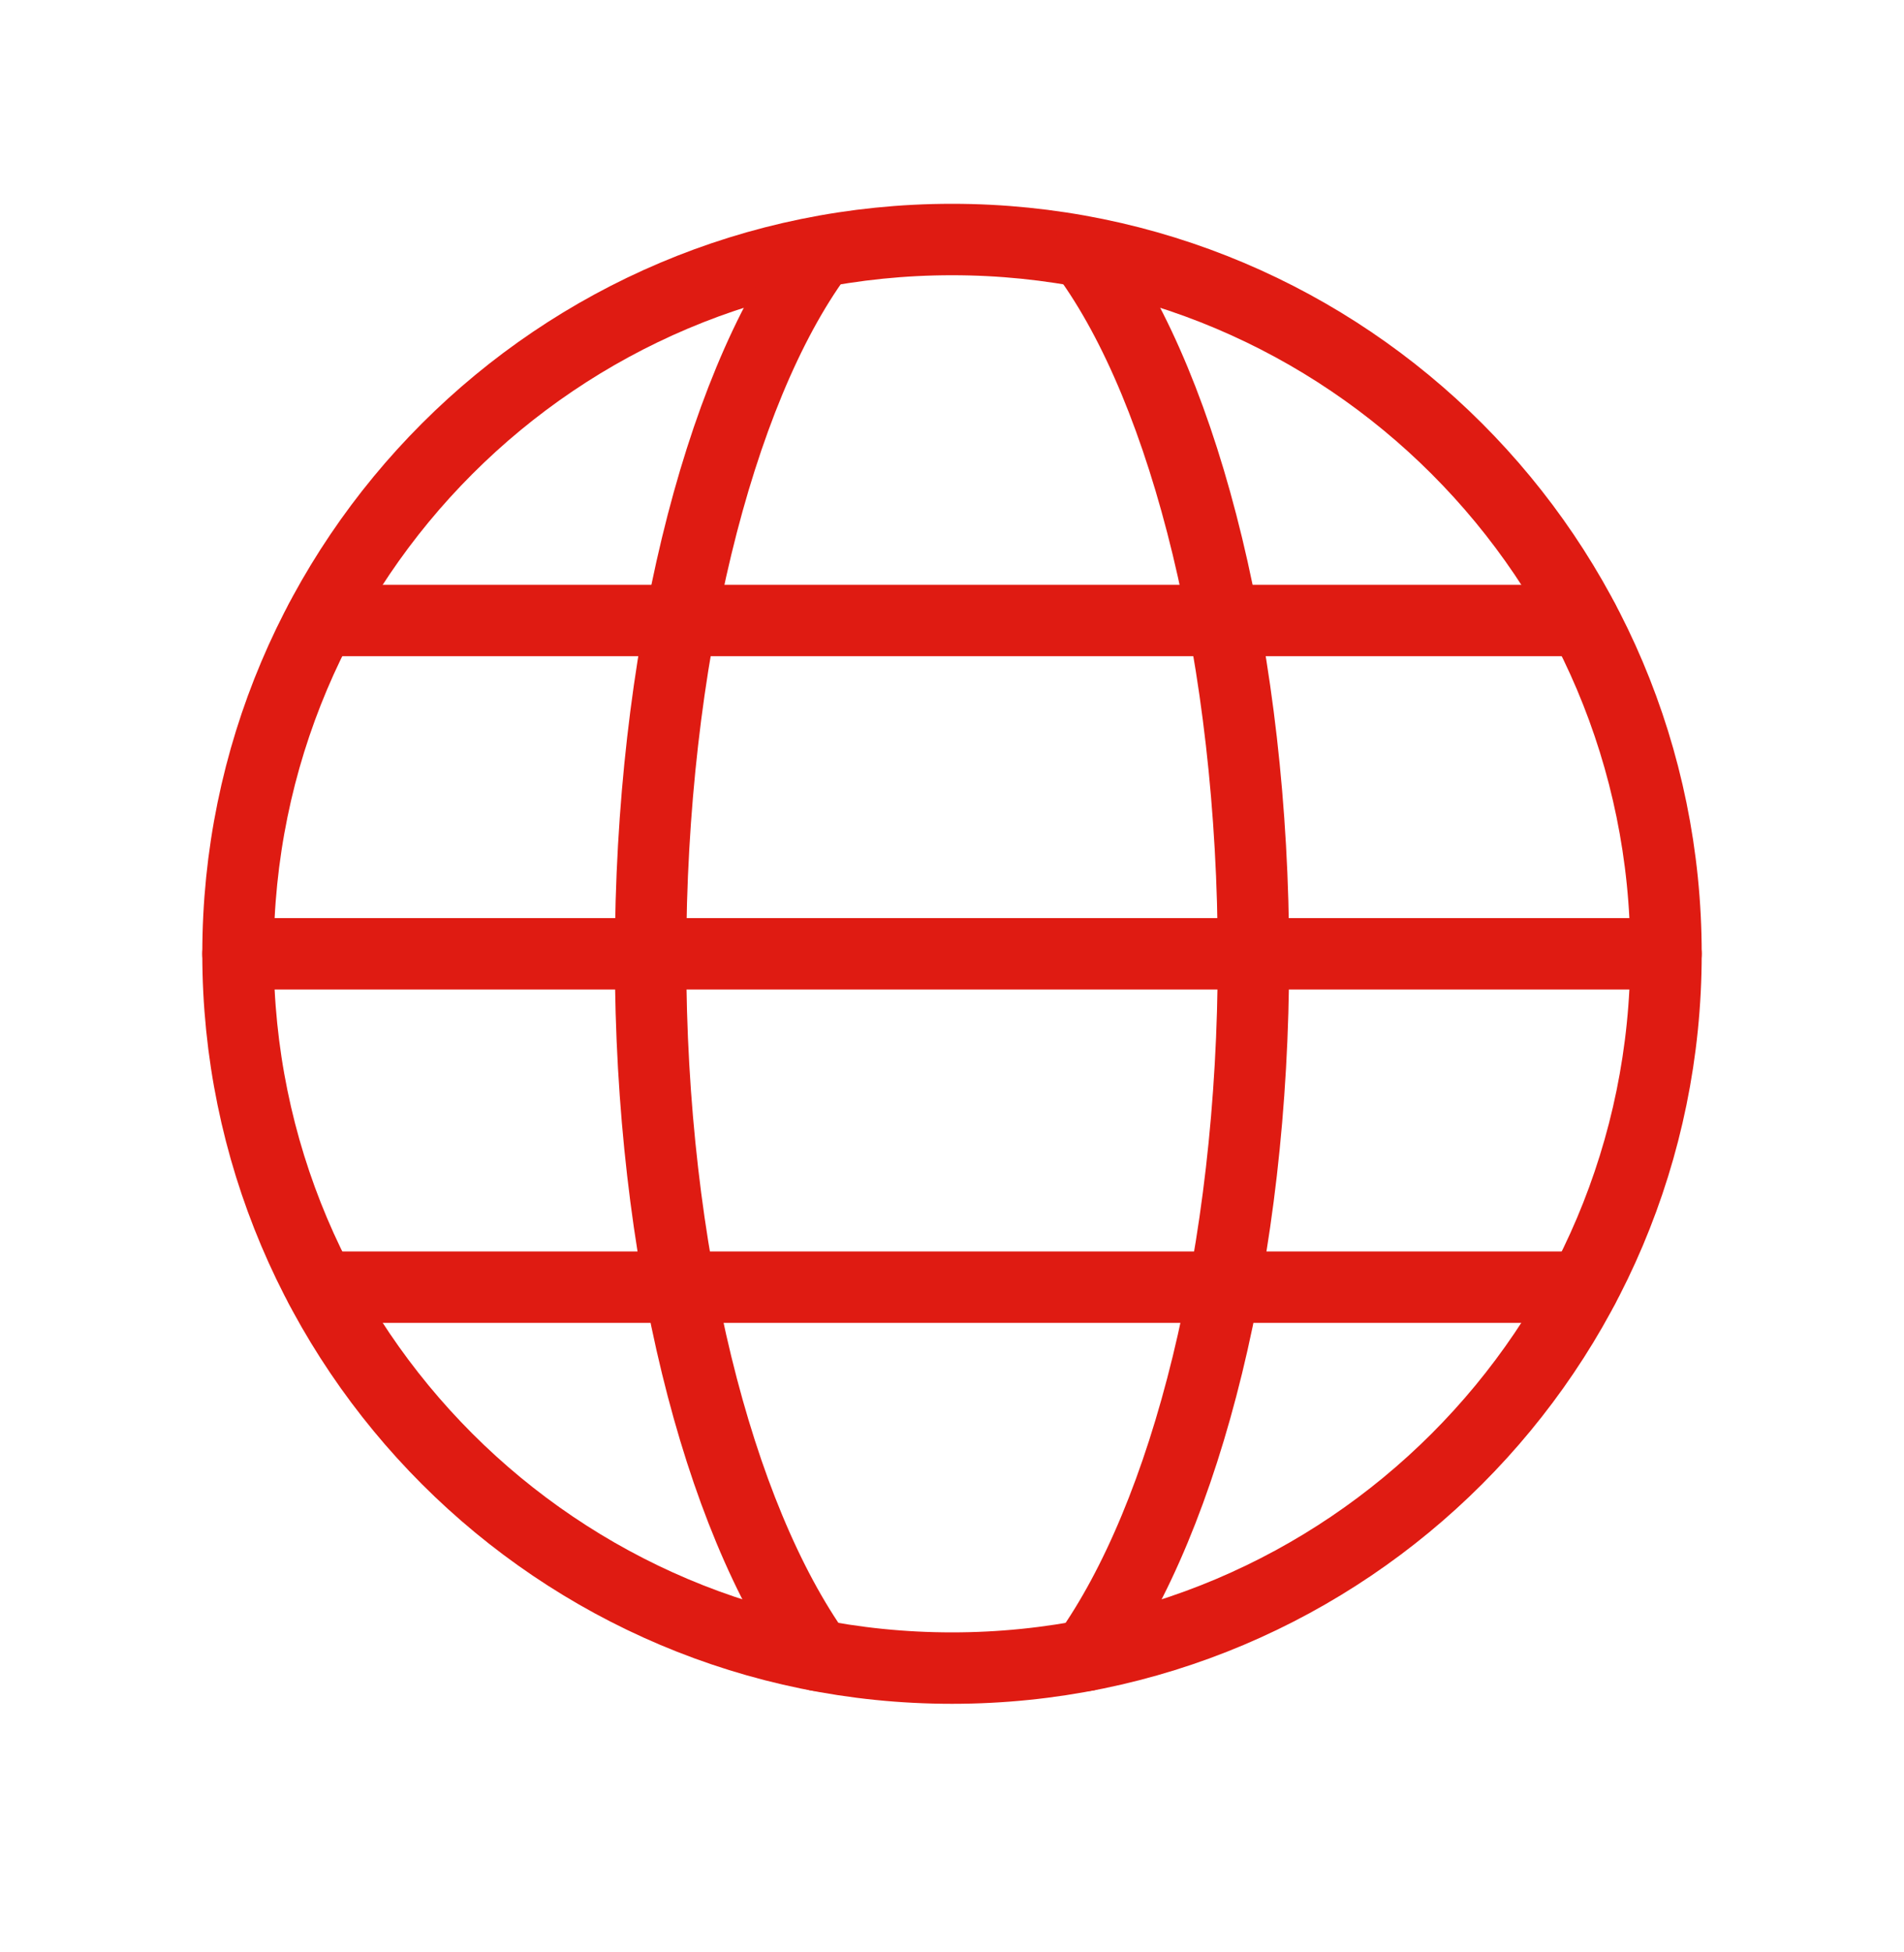 <svg width="40" height="41" viewBox="0 0 40 41" fill="none" xmlns="http://www.w3.org/2000/svg">
<g clip-path="url(#clip0_7466_16976)">
<path d="M20 35.03C28.284 35.03 35 28.314 35 20.03C35 11.746 28.284 5.03 20 5.03C11.716 5.03 5 11.746 5 20.03C5 28.314 11.716 35.03 20 35.03Z" stroke="#DF1B12" stroke-width="1.5" stroke-linecap="round" stroke-linejoin="round"/>
<path d="M17.173 34.763C15.08 31.83 13.667 26.323 13.667 20.097C13.667 13.87 15.08 8.23 17.173 5.363" stroke="#DF1B12" stroke-width="1.5" stroke-linecap="round" stroke-linejoin="round"/>
<path d="M22.827 34.763C24.92 31.83 26.333 26.323 26.333 20.097C26.333 13.87 24.92 8.23 22.827 5.363" stroke="#DF1B12" stroke-width="1.5" stroke-linecap="round" stroke-linejoin="round"/>
<path d="M5 20.03H35" stroke="#DF1B12" stroke-width="1.5" stroke-linecap="round" stroke-linejoin="round"/>
<path d="M6.733 27.03H33.267" stroke="#DF1B12" stroke-width="1.5" stroke-linecap="round" stroke-linejoin="round"/>
<path d="M6.733 13.03H33.267" stroke="#DF1B12" stroke-width="1.5" stroke-linecap="round" stroke-linejoin="round"/>
</g>
<defs>
<clipPath id="clip0_7466_16976">
<rect width="32" height="32" fill="white" transform="translate(4 4.03)"/>
</clipPath>
</defs>
</svg>
